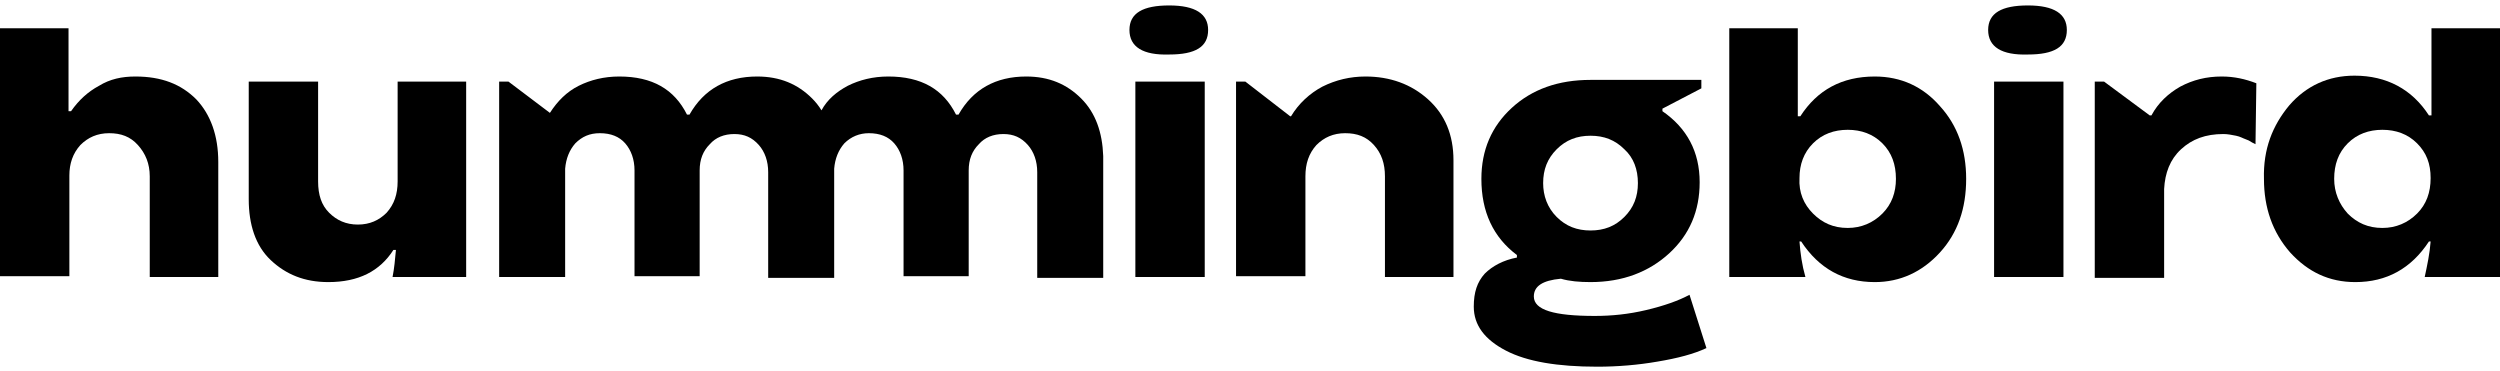 <svg width="310" height="46" viewBox="0 0 310 46" fill="none" xmlns="http://www.w3.org/2000/svg">
<path d="M0 34.35V3.507H8.497V13.788H8.812C9.756 12.425 10.91 11.375 12.274 10.641C13.638 9.802 15.107 9.487 16.785 9.487C20.037 9.487 22.45 10.431 24.338 12.32C26.122 14.208 27.066 16.831 27.066 20.083V34.35H18.569V21.866C18.569 20.293 18.044 19.034 17.1 17.985C16.156 16.936 15.002 16.516 13.533 16.516C12.064 16.516 10.91 17.04 9.966 17.985C9.022 19.034 8.602 20.293 8.602 21.761V34.245H0V34.35Z" fill="black"/>
<path d="M30.843 10.117H39.445V22.495C39.445 24.174 39.864 25.433 40.809 26.377C41.753 27.321 42.907 27.846 44.376 27.846C45.844 27.846 46.998 27.321 47.942 26.377C48.886 25.328 49.306 24.069 49.306 22.495V10.117H57.804V34.35H48.677C48.886 33.301 48.991 32.147 49.096 30.993H48.782C47.103 33.616 44.48 34.979 40.704 34.979C37.766 34.979 35.458 34.035 33.57 32.252C31.682 30.468 30.843 27.846 30.843 24.699V10.117Z" fill="black"/>
<path d="M134.071 12.215C132.288 10.431 130.085 9.487 127.252 9.487C123.475 9.487 120.643 11.061 118.859 14.208H118.545C116.971 11.061 114.244 9.487 110.152 9.487C108.264 9.487 106.585 9.907 105.117 10.641C103.753 11.375 102.599 12.32 101.865 13.683C101.55 13.159 101.13 12.634 100.711 12.215C98.927 10.431 96.724 9.487 93.892 9.487C90.115 9.487 87.282 11.061 85.499 14.208H85.184C83.611 11.061 80.883 9.487 76.792 9.487C74.903 9.487 73.225 9.907 71.756 10.641C70.288 11.375 69.134 12.529 68.189 13.998L63.049 10.117H61.895V34.35H70.078V20.922C70.183 19.663 70.602 18.614 71.337 17.775C72.176 16.936 73.12 16.516 74.379 16.516C75.743 16.516 76.792 16.936 77.526 17.775C78.26 18.614 78.68 19.768 78.68 21.132V34.245H86.758V21.132C86.758 19.768 87.178 18.719 88.017 17.88C88.751 17.04 89.8 16.621 91.059 16.621C92.318 16.621 93.262 17.04 94.101 17.985C94.836 18.824 95.255 19.978 95.255 21.342V34.455H95.36H103.438V20.922C103.543 19.663 103.963 18.614 104.697 17.775C105.536 16.936 106.585 16.516 107.739 16.516C109.103 16.516 110.152 16.936 110.887 17.775C111.621 18.614 112.041 19.768 112.041 21.132V34.245H120.118V21.132C120.118 19.768 120.538 18.719 121.377 17.88C122.112 17.04 123.161 16.621 124.42 16.621C125.678 16.621 126.623 17.04 127.462 17.985C128.196 18.824 128.616 19.978 128.616 21.342V34.455H136.799V19.348C136.694 16.411 135.854 13.998 134.071 12.215Z" fill="black"/>
<path d="M140.051 3.717C140.051 1.619 141.729 0.675 144.981 0.675C148.234 0.675 149.807 1.724 149.807 3.717C149.807 5.815 148.234 6.759 144.981 6.759C141.729 6.864 140.051 5.815 140.051 3.717ZM149.387 10.117V34.35H140.785V10.117H149.387Z" fill="black"/>
<path d="M153.269 34.35V10.117H154.423L159.983 14.418H160.088C161.032 12.844 162.396 11.585 163.97 10.746C165.648 9.907 167.432 9.487 169.32 9.487C172.362 9.487 174.985 10.431 177.083 12.32C179.181 14.208 180.23 16.726 180.23 19.873V34.35H171.733V21.866C171.733 20.293 171.313 19.034 170.369 17.985C169.425 16.936 168.271 16.516 166.802 16.516C165.333 16.516 164.179 17.04 163.235 17.985C162.291 19.034 161.872 20.293 161.872 21.866V34.245H153.269V34.35Z" fill="black"/>
<path d="M184.112 33.93C185.056 32.986 186.42 32.252 188.098 31.937V31.622C185.161 29.419 183.692 26.272 183.692 22.181C183.692 18.614 184.951 15.677 187.469 13.369C189.987 11.061 193.239 9.907 197.225 9.907H210.968V10.956L206.142 13.473V13.788C209.185 15.886 210.758 18.824 210.758 22.6C210.758 26.167 209.499 29.105 206.982 31.413C204.464 33.721 201.212 34.979 197.225 34.979C195.861 34.979 194.603 34.874 193.553 34.56C191.246 34.77 190.196 35.504 190.196 36.763C190.196 38.441 192.714 39.176 197.75 39.176C199.848 39.176 201.946 38.966 204.149 38.441C206.352 37.917 208.136 37.287 209.499 36.553L211.597 43.162C210.024 43.897 208.031 44.421 205.513 44.841C203.1 45.26 200.582 45.47 198.064 45.47C193.134 45.47 189.357 44.841 186.735 43.477C184.112 42.113 182.748 40.33 182.748 38.022C182.748 36.238 183.168 34.979 184.112 33.93ZM193.029 26.902C194.183 28.056 195.547 28.58 197.225 28.58C198.904 28.58 200.268 28.056 201.421 26.902C202.575 25.748 203.1 24.384 203.1 22.705C203.1 21.027 202.575 19.558 201.421 18.509C200.268 17.355 198.904 16.831 197.225 16.831C195.547 16.831 194.183 17.355 193.029 18.509C191.875 19.663 191.35 21.027 191.35 22.705C191.35 24.279 191.875 25.748 193.029 26.902Z" fill="black"/>
<path d="M232.474 34.98C228.592 34.98 225.55 33.301 223.347 29.944H223.137C223.242 31.413 223.452 32.881 223.871 34.35H214.43V3.507H222.927V14.418H223.242C225.34 11.166 228.382 9.487 232.474 9.487C235.726 9.487 238.453 10.746 240.552 13.159C242.755 15.572 243.804 18.614 243.804 22.181C243.804 25.853 242.755 28.895 240.552 31.308C238.348 33.721 235.621 34.98 232.474 34.98ZM224.815 26.482C225.969 27.636 227.333 28.265 229.117 28.265C230.795 28.265 232.264 27.636 233.418 26.482C234.572 25.328 235.096 23.859 235.096 22.181C235.096 20.397 234.572 18.929 233.418 17.775C232.264 16.621 230.795 16.096 229.117 16.096C227.438 16.096 225.969 16.621 224.815 17.775C223.662 18.929 223.137 20.397 223.137 22.076C223.032 23.859 223.662 25.328 224.815 26.482Z" fill="black"/>
<path d="M246.531 3.717C246.531 1.619 248.21 0.675 251.462 0.675C254.714 0.675 256.288 1.724 256.288 3.717C256.288 5.815 254.714 6.759 251.462 6.759C248.21 6.864 246.531 5.815 246.531 3.717ZM255.868 10.117V34.35H247.266V10.117H255.868Z" fill="black"/>
<path d="M260.904 10.117L266.569 14.313H266.778C267.618 12.739 268.877 11.585 270.345 10.746C271.919 9.907 273.597 9.487 275.486 9.487C277.059 9.487 278.423 9.802 279.787 10.326L279.682 17.88C279.682 17.88 279.472 17.775 279.262 17.67C278.948 17.46 278.738 17.355 278.423 17.25C278.108 17.145 277.794 16.936 277.269 16.831C276.745 16.726 276.22 16.621 275.695 16.621C273.492 16.621 271.814 17.25 270.45 18.509C269.086 19.768 268.457 21.447 268.352 23.44V34.455H259.75V10.117H260.904Z" fill="black"/>
<path d="M283.878 13.054C285.976 10.641 288.704 9.382 291.956 9.382C295.942 9.382 299.09 11.061 301.188 14.313H301.503V3.507H310V34.35H300.663C300.978 32.881 301.293 31.413 301.398 29.944H301.188C298.985 33.301 295.942 34.98 292.061 34.98C288.809 34.98 286.186 33.721 283.983 31.308C281.78 28.79 280.731 25.748 280.731 22.181C280.626 18.509 281.78 15.572 283.878 13.054ZM291.117 26.482C292.271 27.636 293.634 28.265 295.418 28.265C297.096 28.265 298.565 27.636 299.719 26.482C300.873 25.328 301.398 23.859 301.398 22.076C301.398 20.293 300.873 18.929 299.719 17.775C298.565 16.621 297.096 16.096 295.418 16.096C293.739 16.096 292.271 16.621 291.117 17.775C289.963 18.929 289.438 20.397 289.438 22.181C289.438 23.859 290.068 25.328 291.117 26.482Z" fill="black"/>
</svg>
